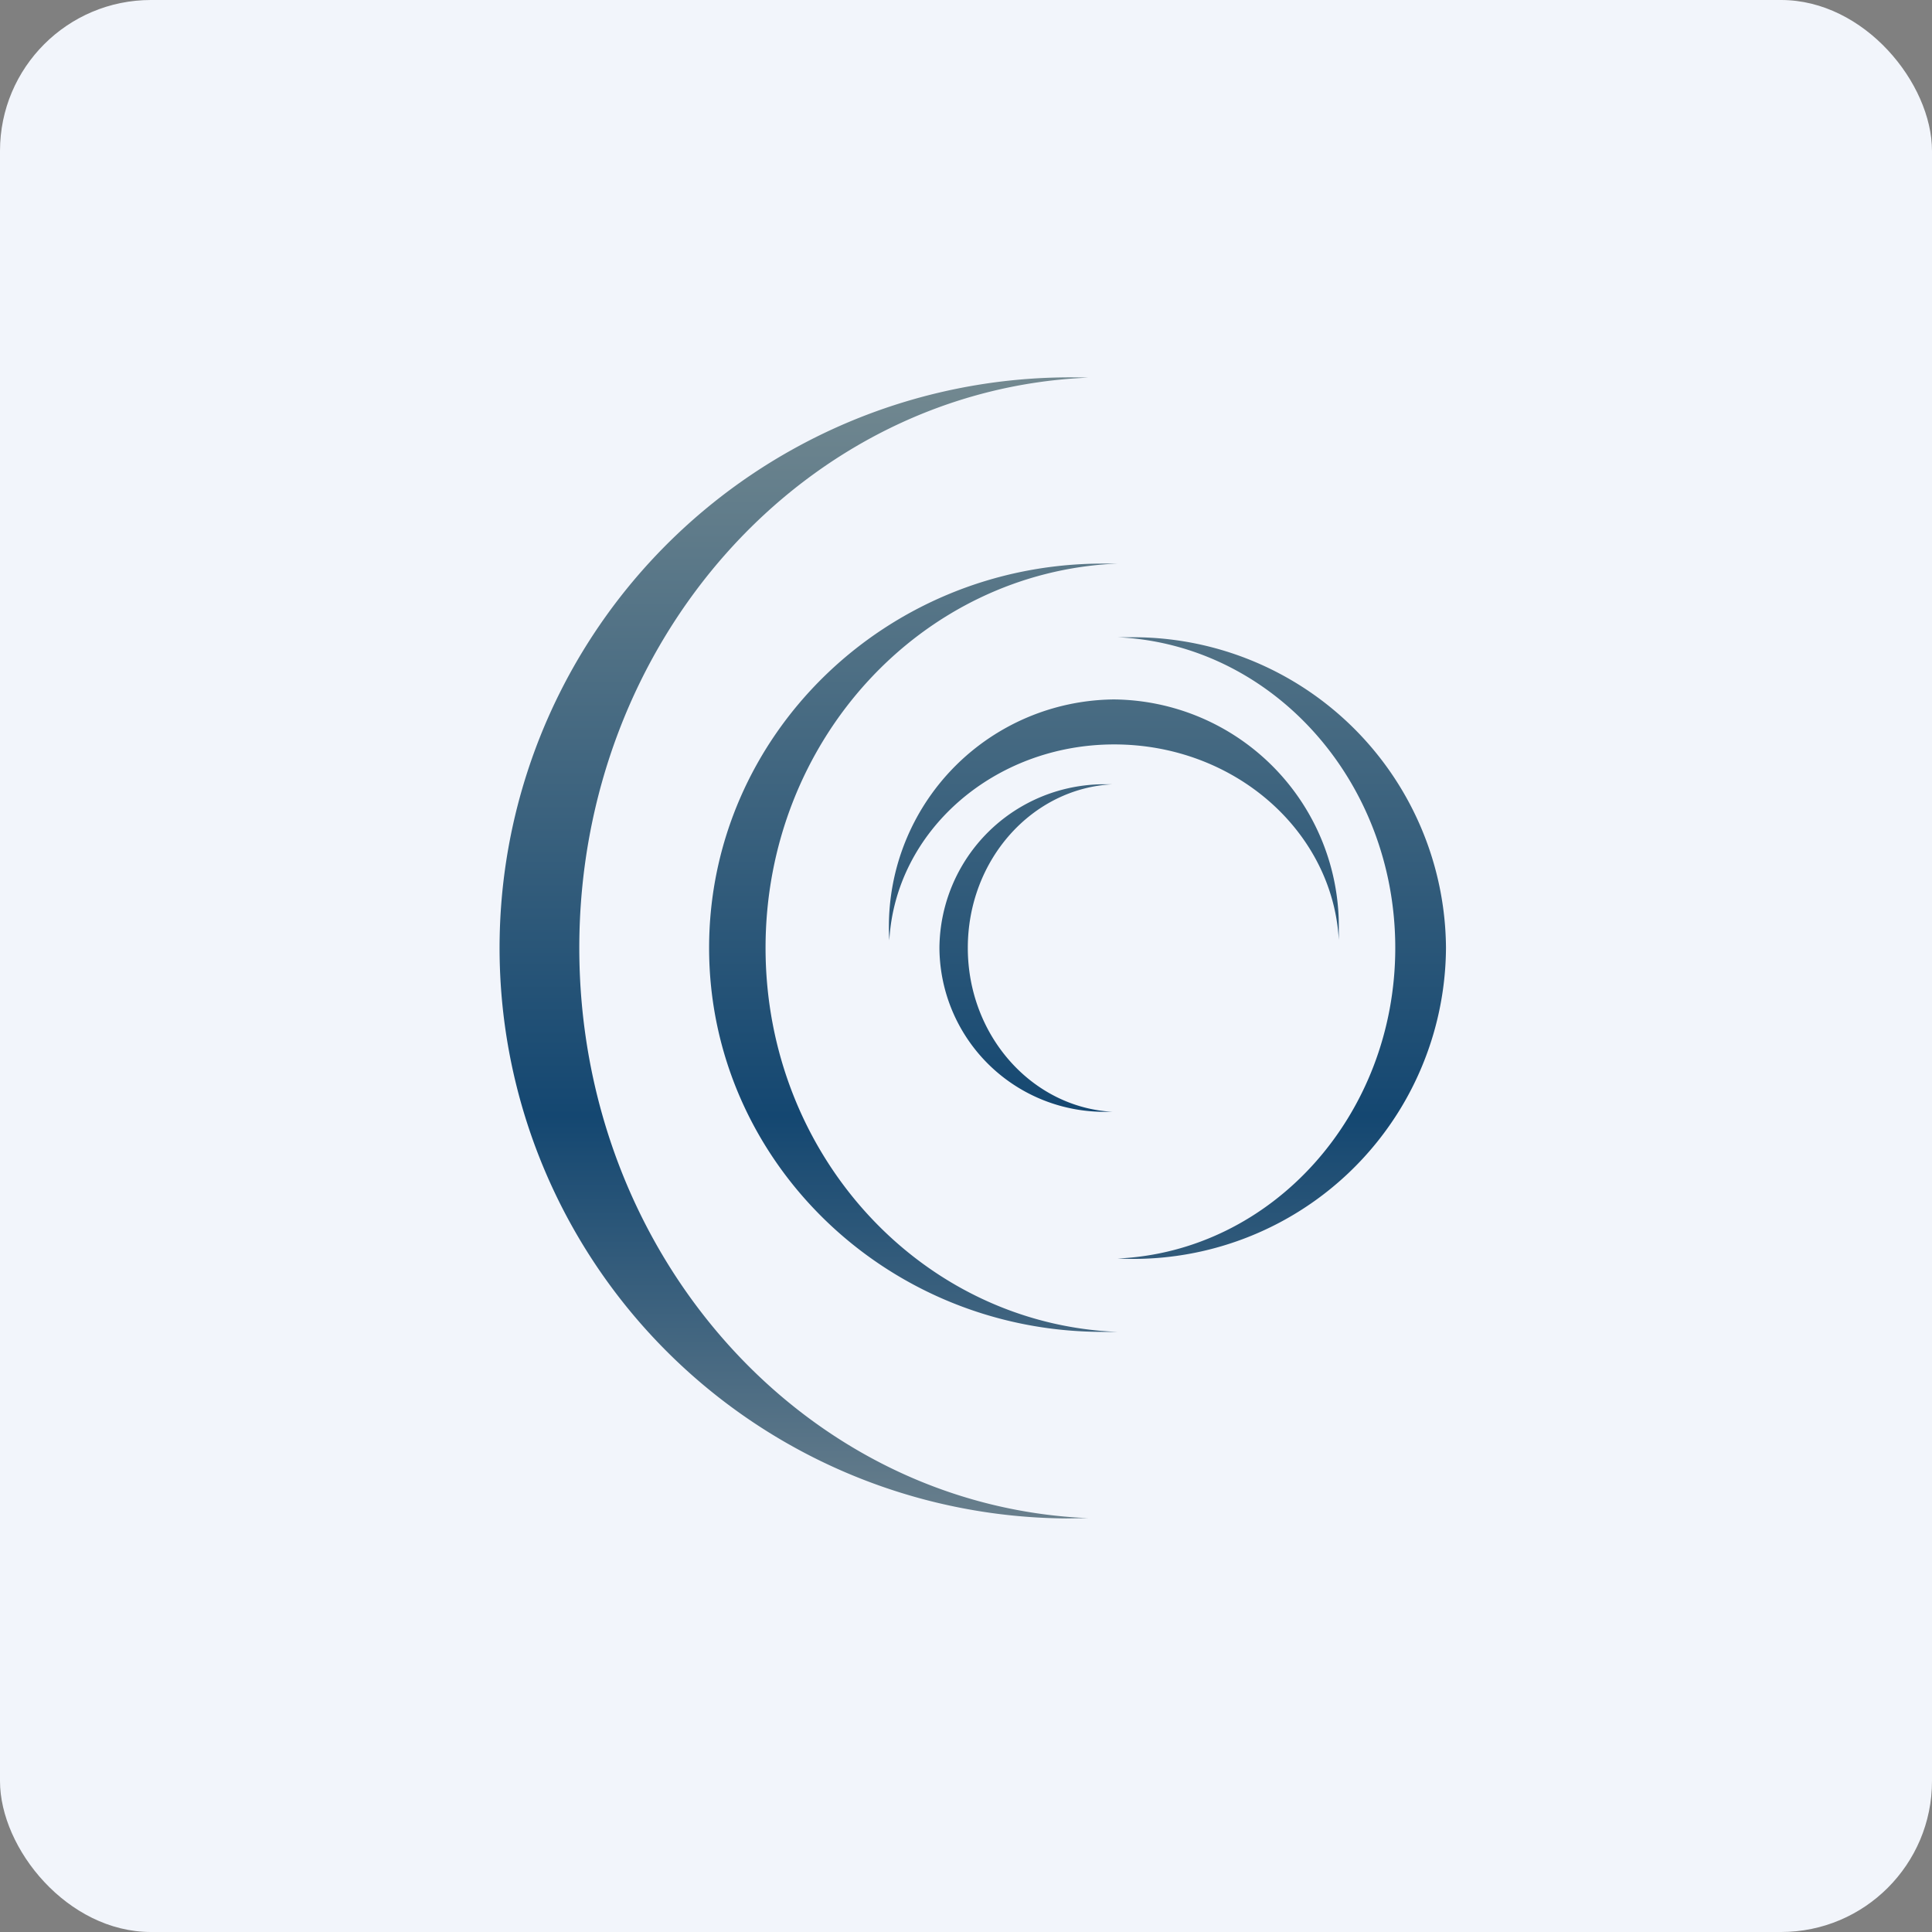 <!-- by FastBull --><svg xmlns="http://www.w3.org/2000/svg" width="64" height="64" viewBox="0 0 64 64"><rect x="0" y="0" width="64" height="64" fill="#808080" stroke="none"/><rect x="0" y="0" width="64" height="64" rx="5" ry="5" fill="#f2f5fb" /><path fill="#f2f5fb" d="M 2.75,2 L 61.55,2 L 61.55,60.80 L 2.75,60.80 L 2.75,2" /><path d="M 36.04,50.29 L 35.32,50.30 A 18.90,18.90 0 1,1 36.05,12.51 C 26.68,12.90 19.19,21.20 19.19,31.40 C 19.19,41.60 26.68,49.90 36.05,50.29 L 36.04,50.29 M 37.01,44.12 L 36.53,44.12 C 29.33,44.12 23.49,38.42 23.49,31.40 C 23.49,24.37 29.33,18.67 36.53,18.67 L 37.01,18.67 C 30.53,18.94 25.36,24.53 25.36,31.40 C 25.36,38.27 30.53,43.86 37.01,44.12 M 47.90,31.40 A 10.36,10.36 0 0,1 37.02,41.69 C 42.14,41.46 46.22,36.94 46.22,31.40 C 46.22,25.86 42.14,21.34 37.02,21.11 L 37.46,21.11 A 10.36,10.36 0 0,1 47.90,31.40 M 44.35,31.14 L 44.35,30.75 A 7.52,7.52 0 0,0 36.90,23.17 A 7.52,7.52 0 0,0 29.46,31.15 C 29.66,27.54 32.92,24.66 36.91,24.66 C 40.90,24.66 44.15,27.54 44.35,31.14 L 44.35,31.14 M 36.62,36.83 L 36.86,36.83 C 34.19,36.69 32.06,34.31 32.06,31.40 C 32.06,28.48 34.19,26.11 36.86,25.98 L 36.62,25.98 A 5.46,5.46 0 0,0 31.12,31.40 A 5.46,5.46 0 0,0 36.62,36.83" fill="url(#fb100)" /><defs><linearGradient id="fb100" x1="32.24" y1="5.64" x2="32.24" y2="57.0" gradientUnits="userSpaceOnUse"><stop stop-color="#8d9b99" /><stop offset=".61" stop-color="#144771" /><stop offset="1" stop-color="#939b9a" /></linearGradient></defs></svg>